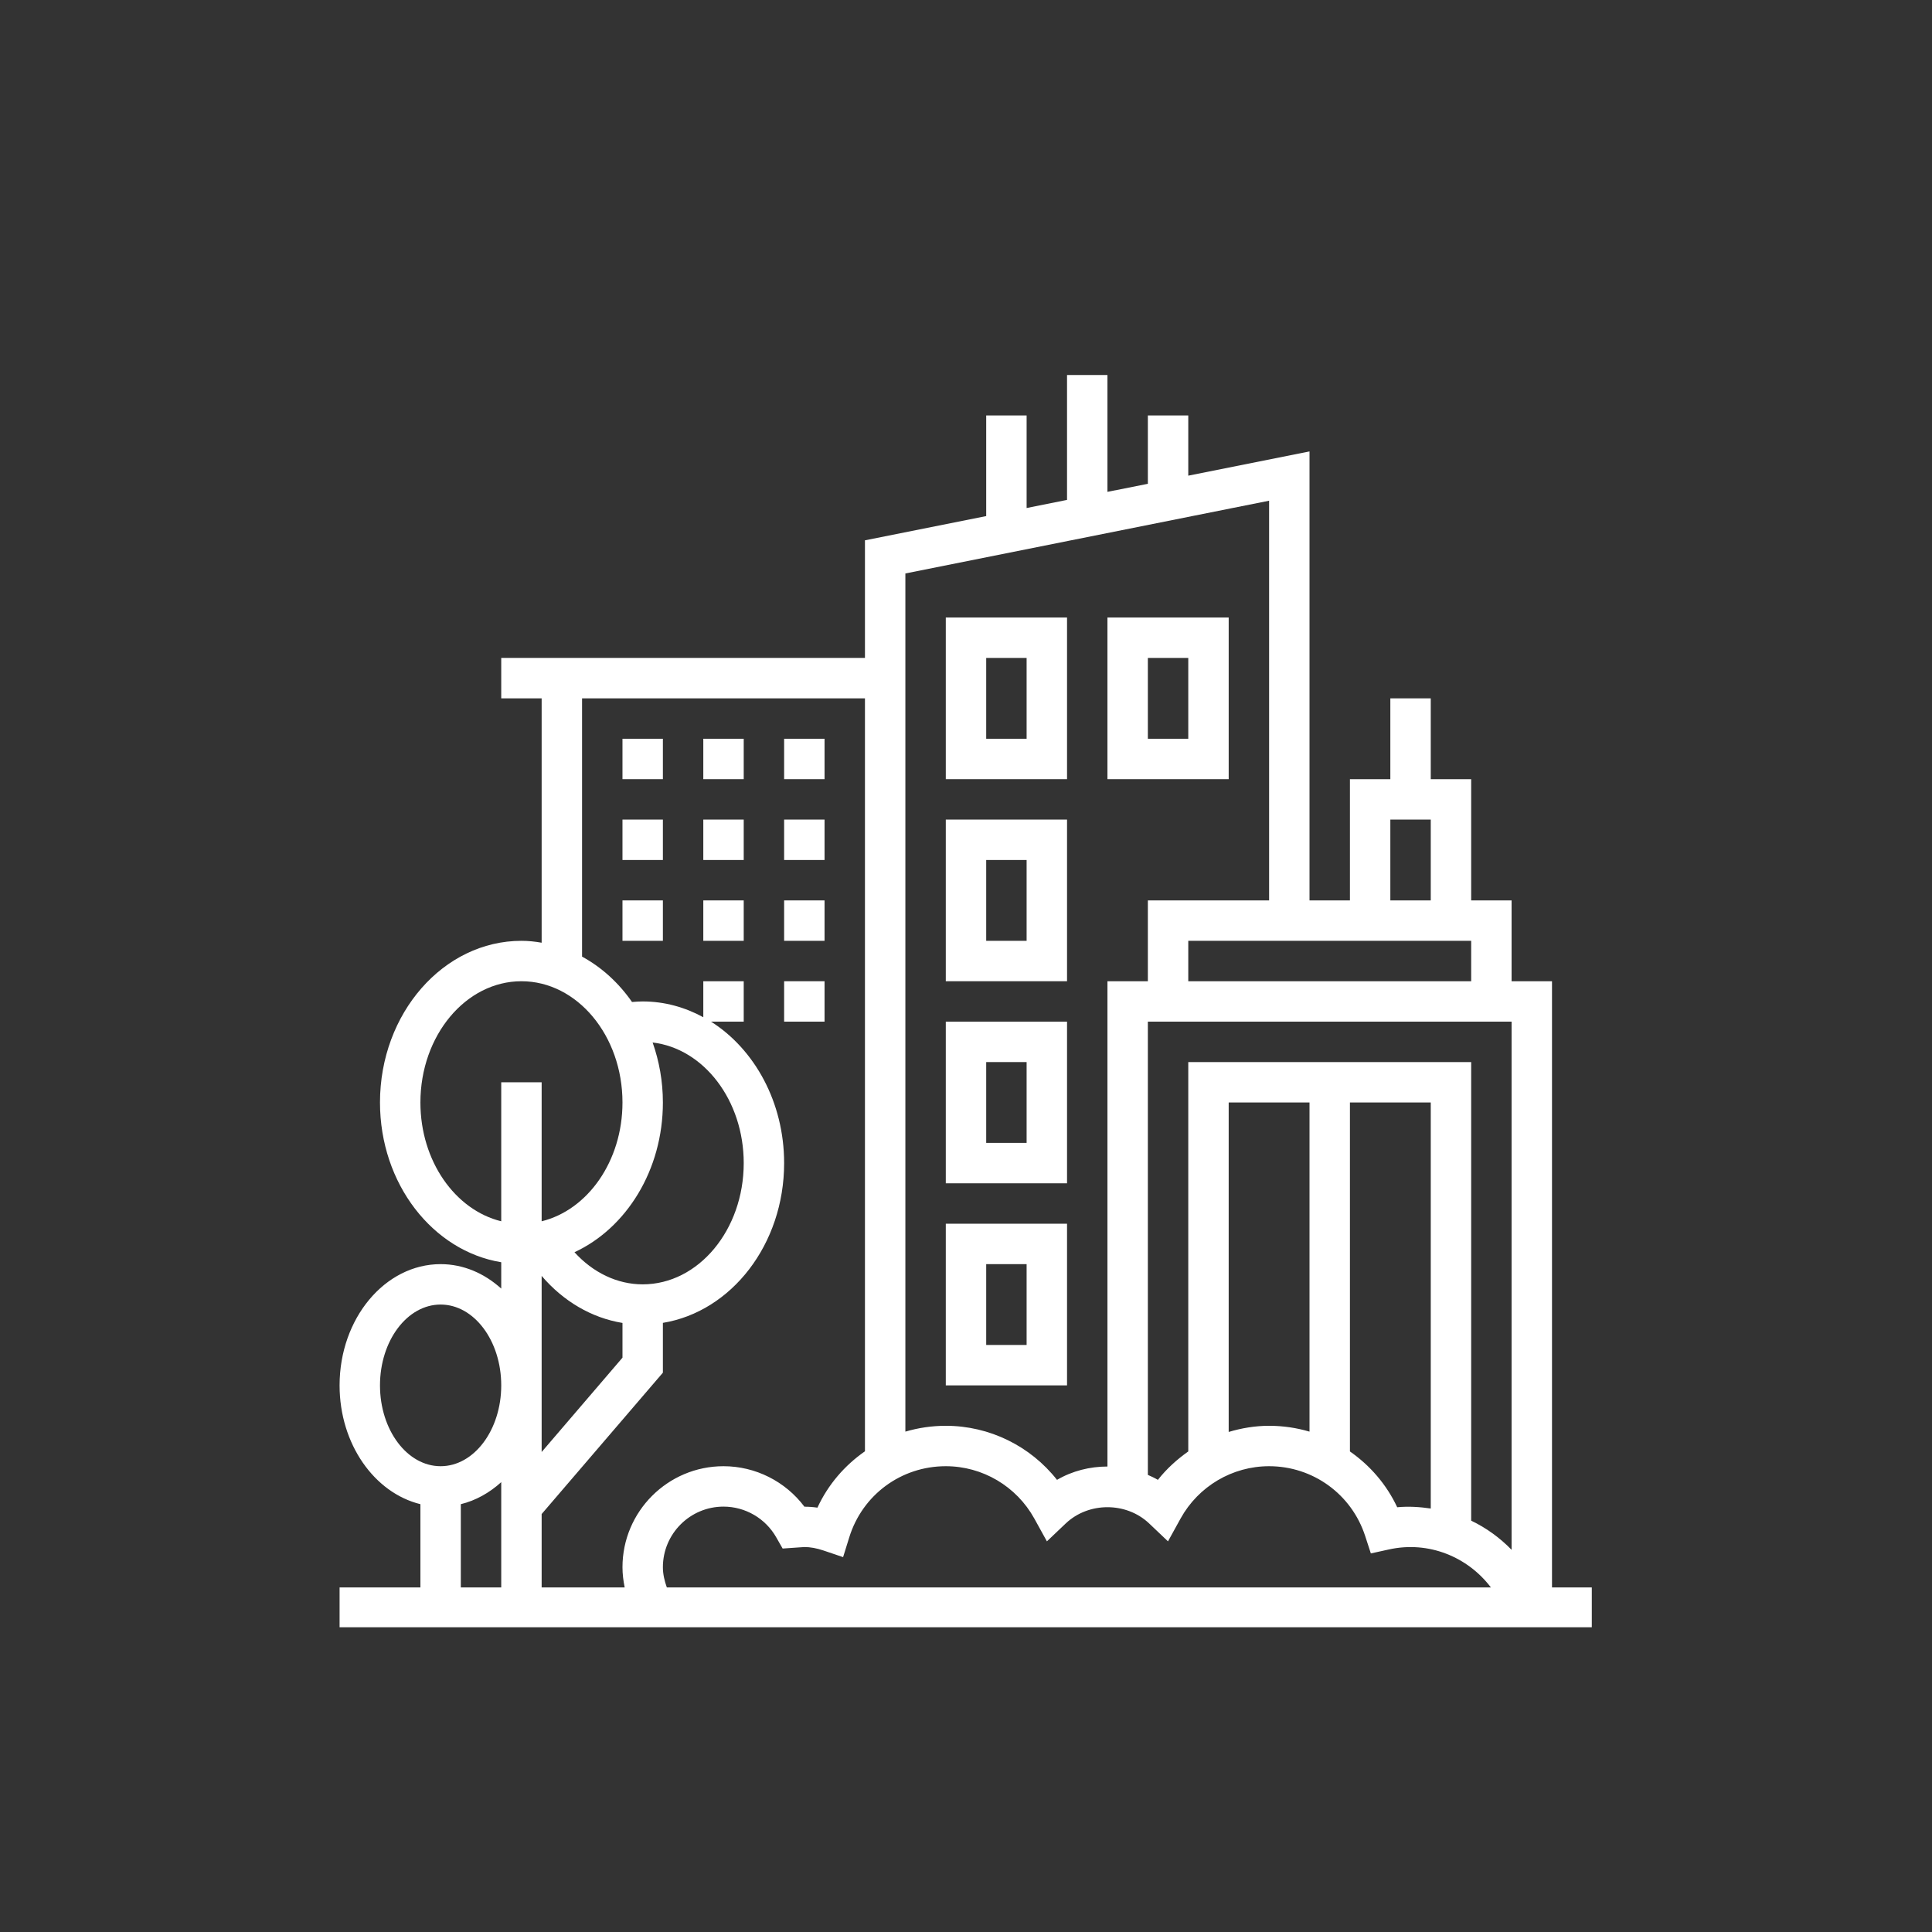 <svg xmlns="http://www.w3.org/2000/svg" xmlns:xlink="http://www.w3.org/1999/xlink" width="1080" zoomAndPan="magnify" viewBox="0 0 810 810" height="1080" preserveAspectRatio="xMidYMid meet" version="1.0"><rect x="0" y="0" width="810" height="810" fill="#333333" stroke="none"/><defs><clipPath id="508e4b9e49"><path d="M 142.371 157.23 L 667.371 157.23 L 667.371 682.23 L 142.371 682.23 Z M 142.371 157.23 " clip-rule="nonzero"/></clipPath></defs><g clip-path="url(#508e4b9e49)"><path fill="#ffffff" d="M 193.199 630.633 C 199.457 629.109 205.215 625.867 210.145 621.398 L 210.145 665.547 L 193.199 665.547 Z M 159.312 580.828 C 159.312 562.129 170.695 546.938 184.73 546.938 C 198.762 546.938 210.145 562.129 210.145 580.828 C 210.145 599.523 198.762 614.715 184.73 614.715 C 170.695 614.715 159.312 599.523 159.312 580.828 Z M 176.258 462.219 C 176.258 434.191 195.254 411.387 218.617 411.387 C 241.98 411.387 260.977 434.191 260.977 462.219 C 260.977 486.773 246.414 507.293 227.09 512.027 L 227.09 453.75 L 210.145 453.75 L 210.145 512.027 C 190.816 507.293 176.258 486.773 176.258 462.219 Z M 227.09 534.926 C 236.188 545.582 248.035 552.531 260.977 554.648 L 260.977 569.211 L 227.09 608.758 Z M 277.918 462.219 C 277.918 453.316 276.363 444.848 273.617 437.07 C 295.027 439.586 311.809 461.293 311.809 487.637 C 311.809 515.664 292.812 538.469 269.449 538.469 C 258.758 538.469 248.598 533.535 240.855 525 C 262.562 514.938 277.918 490.613 277.918 462.219 Z M 244.031 292.781 L 362.637 292.781 L 362.637 608.461 C 354.168 614.352 347.184 622.391 342.715 632.09 C 340.93 631.824 339.109 631.691 337.258 631.691 C 329.312 621.102 316.738 614.715 303.336 614.715 C 279.973 614.715 260.977 633.711 260.977 657.074 C 260.977 659.918 261.34 662.766 261.902 665.547 L 227.09 665.547 L 227.09 634.77 L 277.918 575.5 L 277.918 554.617 C 306.613 549.918 328.75 521.723 328.75 487.637 C 328.75 462.121 316.34 439.883 298.105 428.332 L 311.809 428.332 L 311.809 411.387 L 294.863 411.387 L 294.863 426.48 C 287.152 422.277 278.547 419.859 269.449 419.859 C 267.992 419.859 266.504 419.961 264.98 420.094 C 259.387 412.051 252.238 405.531 244.031 401.062 Z M 532.078 209.918 L 532.078 377.5 L 481.246 377.5 L 481.246 411.387 L 464.301 411.387 L 464.301 614.848 C 456.922 614.848 449.543 616.699 443.156 620.438 C 432.004 606.277 414.859 597.77 396.527 597.77 C 390.668 597.77 384.977 598.629 379.582 600.219 L 379.582 240.43 Z M 582.906 343.613 L 599.852 343.613 L 599.852 377.5 L 582.906 377.5 Z M 498.188 411.387 L 498.188 394.445 L 616.797 394.445 L 616.797 411.387 Z M 565.965 462.219 L 599.852 462.219 L 599.852 632.453 C 595.25 631.789 590.586 631.461 585.789 631.922 C 581.285 622.324 574.371 614.383 565.965 608.527 Z M 532.078 597.77 C 526.254 597.77 520.559 598.73 515.133 600.352 L 515.133 462.219 L 549.02 462.219 L 549.02 600.219 C 543.625 598.629 537.934 597.77 532.078 597.77 Z M 633.738 428.332 L 633.738 649.762 C 628.84 644.73 623.117 640.559 616.797 637.547 L 616.797 445.277 L 498.188 445.277 L 498.188 608.527 C 493.457 611.867 489.09 615.805 485.449 620.438 C 484.125 619.645 482.668 618.984 481.246 618.355 L 481.246 428.332 Z M 277.918 657.074 C 277.918 643.043 289.305 631.656 303.336 631.656 C 312.504 631.656 320.973 636.621 325.477 644.598 L 328.121 649.23 L 337.223 648.602 C 339.703 648.602 342.32 649.066 345.266 650.059 L 353.473 652.836 L 356.055 644.531 C 361.578 626.695 377.828 614.715 396.527 614.715 C 411.949 614.715 426.145 623.121 433.625 636.621 L 438.918 646.219 L 446.859 638.672 C 456.426 629.641 472.176 629.641 481.742 638.672 L 489.684 646.219 L 494.98 636.621 C 502.457 623.121 516.656 614.715 532.078 614.715 C 550.477 614.715 566.66 626.461 572.352 643.969 L 574.734 651.281 L 582.246 649.629 C 599.023 645.887 615.438 652.805 625.07 665.547 L 279.574 665.547 C 278.613 662.832 277.918 659.984 277.918 657.074 Z M 650.684 665.547 L 650.684 411.387 L 633.738 411.387 L 633.738 377.5 L 616.797 377.5 L 616.797 326.668 L 599.852 326.668 L 599.852 292.781 L 582.906 292.781 L 582.906 326.668 L 565.965 326.668 L 565.965 377.5 L 549.02 377.5 L 549.02 189.266 L 498.188 199.426 L 498.188 174.176 L 481.246 174.176 L 481.246 202.836 L 464.301 206.211 L 464.301 157.23 L 447.359 157.23 L 447.359 209.586 L 430.414 212.992 L 430.414 174.176 L 413.469 174.176 L 413.469 216.371 L 362.637 226.527 L 362.637 275.84 L 210.145 275.84 L 210.145 292.781 L 227.09 292.781 L 227.09 395.238 C 224.309 394.742 221.496 394.445 218.617 394.445 C 185.922 394.445 159.312 424.859 159.312 462.219 C 159.312 496.305 181.453 524.5 210.145 529.199 L 210.145 540.254 C 203.062 533.836 194.258 529.996 184.73 529.996 C 161.363 529.996 142.371 552.797 142.371 580.828 C 142.371 605.383 156.93 625.898 176.258 630.633 L 176.258 665.547 L 142.371 665.547 L 142.371 682.488 L 667.629 682.488 L 667.629 665.547 L 650.684 665.547 " fill-opacity="1" fill-rule="nonzero"/></g><path fill="#ffffff" d="M 430.414 309.727 L 413.469 309.727 L 413.469 275.84 L 430.414 275.84 Z M 447.359 258.895 L 396.527 258.895 L 396.527 326.668 L 447.359 326.668 L 447.359 258.895 " fill-opacity="1" fill-rule="nonzero"/><path fill="#ffffff" d="M 430.414 394.445 L 413.469 394.445 L 413.469 360.559 L 430.414 360.559 Z M 447.359 343.613 L 396.527 343.613 L 396.527 411.387 L 447.359 411.387 L 447.359 343.613 " fill-opacity="1" fill-rule="nonzero"/><path fill="#ffffff" d="M 430.414 479.164 L 413.469 479.164 L 413.469 445.277 L 430.414 445.277 Z M 447.359 428.332 L 396.527 428.332 L 396.527 496.109 L 447.359 496.109 L 447.359 428.332 " fill-opacity="1" fill-rule="nonzero"/><path fill="#ffffff" d="M 430.414 563.883 L 413.469 563.883 L 413.469 529.996 L 430.414 529.996 Z M 447.359 513.051 L 396.527 513.051 L 396.527 580.828 L 447.359 580.828 L 447.359 513.051 " fill-opacity="1" fill-rule="nonzero"/><path fill="#ffffff" d="M 498.188 309.727 L 481.246 309.727 L 481.246 275.84 L 498.188 275.84 Z M 515.133 258.895 L 464.301 258.895 L 464.301 326.668 L 515.133 326.668 L 515.133 258.895 " fill-opacity="1" fill-rule="nonzero"/><path fill="#ffffff" d="M 277.918 309.727 L 260.977 309.727 L 260.977 326.668 L 277.918 326.668 L 277.918 309.727 " fill-opacity="1" fill-rule="nonzero"/><path fill="#ffffff" d="M 311.809 309.727 L 294.863 309.727 L 294.863 326.668 L 311.809 326.668 L 311.809 309.727 " fill-opacity="1" fill-rule="nonzero"/><path fill="#ffffff" d="M 345.695 309.727 L 328.75 309.727 L 328.75 326.668 L 345.695 326.668 L 345.695 309.727 " fill-opacity="1" fill-rule="nonzero"/><path fill="#ffffff" d="M 277.918 343.613 L 260.977 343.613 L 260.977 360.559 L 277.918 360.559 L 277.918 343.613 " fill-opacity="1" fill-rule="nonzero"/><path fill="#ffffff" d="M 311.809 343.613 L 294.863 343.613 L 294.863 360.559 L 311.809 360.559 L 311.809 343.613 " fill-opacity="1" fill-rule="nonzero"/><path fill="#ffffff" d="M 345.695 343.613 L 328.75 343.613 L 328.75 360.559 L 345.695 360.559 L 345.695 343.613 " fill-opacity="1" fill-rule="nonzero"/><path fill="#ffffff" d="M 311.809 377.5 L 294.863 377.5 L 294.863 394.445 L 311.809 394.445 L 311.809 377.5 " fill-opacity="1" fill-rule="nonzero"/><path fill="#ffffff" d="M 277.918 377.5 L 260.977 377.5 L 260.977 394.445 L 277.918 394.445 L 277.918 377.5 " fill-opacity="1" fill-rule="nonzero"/><path fill="#ffffff" d="M 345.695 377.5 L 328.75 377.5 L 328.75 394.445 L 345.695 394.445 L 345.695 377.5 " fill-opacity="1" fill-rule="nonzero"/><path fill="#ffffff" d="M 345.695 411.387 L 328.75 411.387 L 328.75 428.332 L 345.695 428.332 L 345.695 411.387 " fill-opacity="1" fill-rule="nonzero"/></svg>